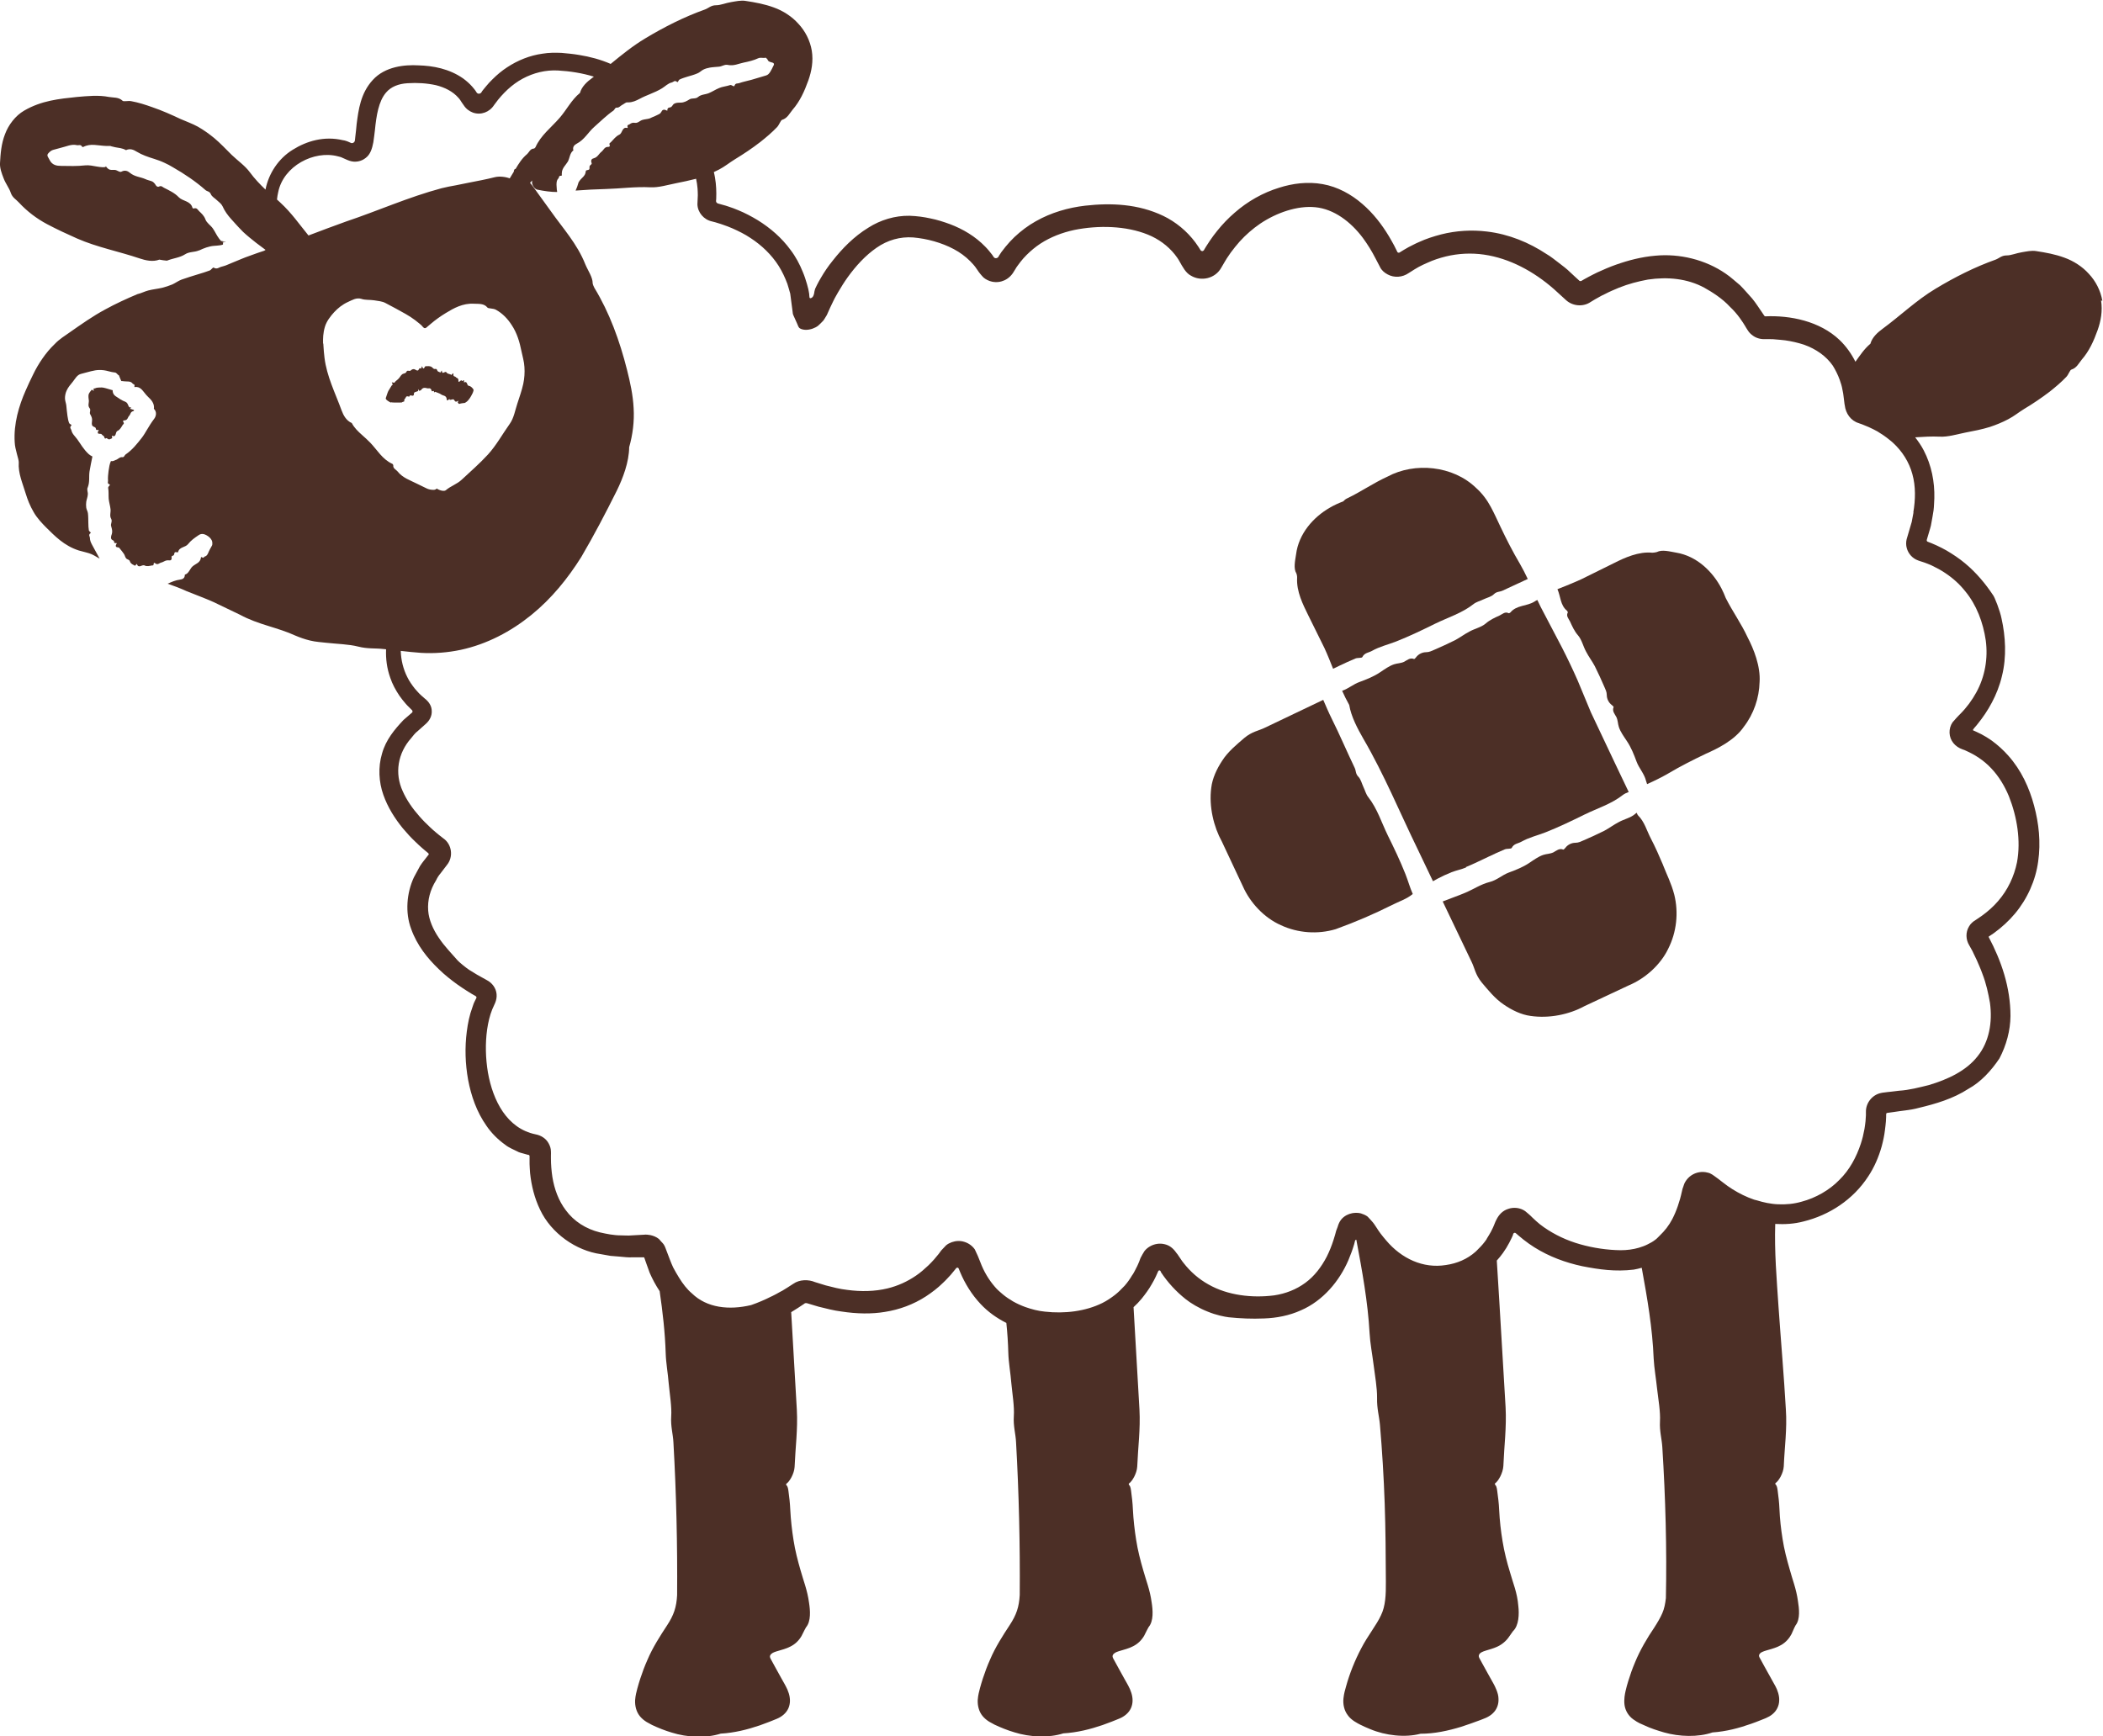<svg xmlns="http://www.w3.org/2000/svg" id="Layer_1" viewBox="0 0 160.2 132.29"><defs><style>.cls-1{fill:#4c2f26;stroke-width:0px;}</style></defs><path class="cls-1" d="m160.15,22.92c-.13-.78-.51-1.51-1.03-2.06-.48-.54-1.16-.98-1.86-1.23-.7-.26-1.43-.39-2.15-.5-.35-.06-.74.03-1.1.09-.4.06-.8.24-1.15.24-.39,0-.57.22-.84.32-1.6.57-3.12,1.34-4.58,2.22-1.45.87-2.66,2.04-4.03,3.05-.38.28-.79.64-.93,1.14-.47.39-.79.89-1.14,1.37-.3-.6-.7-1.17-1.2-1.65-1.53-1.46-3.79-1.89-5.65-1.81-.03,0-.05,0-.07-.02-.03-.03.02.03-.16-.23-.26-.37-.49-.75-.78-1.1-.31-.34-.6-.69-.93-1.02-.36-.29-.7-.62-1.09-.88-1.56-1.08-3.53-1.54-5.35-1.37-1.06.09-2.06.35-3.02.69-.48.17-.94.37-1.4.58-.22.11-.45.22-.67.34l-.33.18-.24.14s-.1.02-.14-.02c0,0-.01-.01,0,0,0,0,.01,0,0,0l-.05-.05-.21-.19-.42-.39c-.27-.27-.58-.5-.88-.73-.31-.23-.6-.48-.95-.68-1.3-.86-2.84-1.51-4.53-1.71-1.15-.14-2.35-.07-3.49.22-.57.15-1.14.33-1.68.58-.27.11-.53.26-.8.39-.23.13-.59.34-.64.38-.07.07-.2.06-.23-.05l-.23-.46c-.13-.23-.25-.46-.39-.69-.54-.9-1.2-1.76-2.04-2.48-.83-.72-1.87-1.3-3.01-1.5-1.14-.21-2.31-.05-3.31.27-1.25.38-2.42,1.05-3.39,1.9-.49.42-.94.89-1.34,1.39-.2.25-.39.5-.57.77l-.26.4-.14.23c-.03.1-.14.18-.24.12-.05-.02-.07-.08-.1-.12l-.12-.19-.23-.33c-.64-.86-1.49-1.56-2.44-2.02-1.92-.92-3.99-1-5.95-.78-1.29.15-2.59.52-3.77,1.19-.59.33-1.13.74-1.62,1.2-.24.23-.47.48-.69.75l-.31.4-.19.29c-.04.14-.22.23-.35.13-.06-.05-.07-.1-.16-.22-.14-.18-.33-.42-.52-.61-.76-.79-1.71-1.35-2.69-1.72-.49-.18-.99-.34-1.5-.44-.5-.11-1.01-.18-1.58-.2-1.11-.02-2.22.32-3.13.9-1.12.68-2.02,1.62-2.72,2.51-.36.44-.65.88-.89,1.29-.12.2-.23.4-.32.58-.05.09-.09.18-.13.27-.02.05-.02.06-.03.1-.02.07-.04.15-.04.19-.02.15-.08.41-.29.44-.11,0-.07-.13-.09-.2,0-.08-.01-.17-.04-.31,0-.09-.21-.92-.45-1.48-.24-.6-.55-1.18-.94-1.69-.67-.92-1.54-1.67-2.49-2.26-.48-.29-.97-.55-1.48-.76-.25-.11-.51-.2-.78-.29-.13-.05-.26-.08-.4-.12l-.32-.09c-.07-.01-.14-.05-.18-.11-.04-.09-.02-.09-.01-.27.02-.53,0-1.06-.09-1.59-.02-.15-.06-.29-.09-.44.13-.06.26-.12.39-.19.43-.22.8-.53,1.21-.78.67-.41,1.32-.84,1.95-1.33.44-.35.88-.72,1.27-1.13.16-.17.27-.52.38-.55.4-.12.56-.48.79-.76.56-.64.91-1.41,1.21-2.25.24-.68.39-1.45.26-2.26-.13-.78-.51-1.51-1.03-2.06-.48-.54-1.16-.98-1.86-1.23-.7-.26-1.43-.39-2.15-.5-.35-.06-.74.03-1.1.09-.4.06-.8.24-1.15.24-.39,0-.57.22-.84.32-1.6.57-3.12,1.34-4.58,2.22-.93.56-1.77,1.24-2.61,1.93-.78-.34-1.59-.55-2.39-.68-.46-.08-.9-.12-1.36-.16-.48-.02-.96-.02-1.44.06-.96.13-1.9.51-2.7,1.04-.4.26-.77.57-1.11.91-.17.16-.33.34-.48.52-.13.15-.36.44-.34.43-.06.16-.29.21-.39.06-.04-.06-.07-.14-.33-.44-.21-.24-.45-.45-.71-.64-1.05-.73-2.27-.96-3.4-.99-1.04-.06-2.53.08-3.47,1.11-.94,1.02-1.09,2.29-1.23,3.35-.03.32-.06.64-.1.95l-.03.28s-.01.09-.04.13c-.05.08-.15.12-.24.1-.05-.02-.08-.03-.14-.06-.14-.07-.34-.14-.51-.16-1.41-.33-2.74.06-3.81.73-1.09.67-1.83,1.81-2.07,3.01,0,0,0,.02,0,.03-.43-.41-.84-.84-1.2-1.33-.36-.49-.91-.87-1.37-1.31-.44-.43-.86-.89-1.34-1.29-.39-.32-.81-.62-1.25-.87-.42-.23-.88-.39-1.31-.58-.7-.33-1.42-.65-2.15-.9-.53-.19-1.06-.36-1.61-.46-.22-.05-.57.05-.66-.03-.3-.29-.69-.23-1.03-.29-.81-.16-1.64-.07-2.46,0-1.33.14-2.69.27-4.01,1.04-.66.38-1.2,1.09-1.46,1.8C.1,10.95.04,11.68,0,12.43c-.02.38.13.78.27,1.14.15.41.44.77.55,1.12.13.38.42.51.62.74.63.68,1.36,1.23,2.15,1.65.76.4,1.51.75,2.28,1.09,1.53.67,3.17.98,4.77,1.52.45.15,1,.28,1.5.09.19.04.38.06.57.08.02,0,.04-.02.06-.02.44-.17.93-.21,1.32-.46.33-.22.72-.15,1.06-.3,0,0,.01,0,.02,0,.36-.17.74-.32,1.14-.35.14-.01.29-.02.43-.04.06,0,.15-.03.19-.04.02,0,.04-.01.05-.03.04-.04-.03-.15,0-.15.02,0,.23.04-.12-.1-.03-.01.04.01.09.03.19.06.33.05.2.02l-.12-.03c-.19-.04-.16-.03-.17-.03h-.02s0,0,0,0c0,0,0,0,0,0l-.05-.06-.06-.07-.04-.05c-.19-.25-.31-.54-.48-.78-.18-.25-.46-.41-.56-.68-.1-.28-.29-.45-.48-.63-.11-.1-.17-.3-.43-.2-.02,0-.07-.03-.08-.06-.14-.53-.74-.49-1.04-.8-.31-.33-.73-.52-1.14-.73-.11-.06-.19-.18-.38-.08-.06.04-.18-.02-.22-.09-.05-.09-.11-.17-.18-.23-.08-.06-.08-.07-.17-.1-.13-.05-.31-.08-.47-.16-.36-.16-.8-.17-1.16-.47-.15-.13-.37-.24-.65-.09-.13.07-.3-.1-.47-.13-.13-.02-.3.02-.44-.03-.1-.04-.21-.15-.26-.23v-.02s0-.02-.01,0c-.04.02,0,.05-.06.06-.07.01-.13.01-.2.01-.14,0-.28-.03-.43-.05-.29-.05-.59-.12-.89-.09-.61.07-1.23.05-1.83.04-.33,0-.68-.05-.88-.45-.08-.19-.28-.34-.08-.53.1-.11.23-.21.35-.24.2-.05.4-.11.59-.16.4-.09.8-.3,1.22-.2.13.03.28-.08.39.11.01.03.07.04.09.03.56-.3,1.12-.1,1.73-.08h.33c.12.05.26.06.38.1.26.05.54.06.82.22.31-.15.58-.03.82.12.41.25.86.4,1.34.55l.38.13c.12.04.31.13.4.17.22.1.43.21.64.34.86.49,1.75,1.09,2.47,1.73.12.11.32.09.41.31.08.2.31.31.47.47.15.14.33.26.42.45.17.38.4.69.65.97l.37.41c.08.09.32.35.55.58.15.14.31.28.48.42.33.28.69.55,1.03.8.07.05.13.1.2.15-.04.02-.07.05-.12.07l-.21.07-.21.07-.2.07-.8.29c-.08.03-.17.07-.25.1-.27.11-.54.22-.8.33l-.43.18c-.11.04-.22.07-.33.1-.19.04-.35.23-.6.07-.07-.04-.19.18-.31.22-.29.11-.59.2-.89.29-.41.13-.83.25-1.24.4-.25.09-.47.26-.71.37-.26.11-.52.19-.79.26-.34.08-.7.11-1.04.2-.28.07-.55.22-.83.28-.83.35-1.66.73-2.46,1.17-.95.51-1.82,1.13-2.71,1.75l-.56.39c-.21.15-.4.31-.57.49-.36.34-.67.72-.94,1.11-.27.39-.51.8-.71,1.22-.19.39-.38.78-.56,1.2-.52,1.17-.93,2.56-.84,3.95.02.56.32,1.3.31,1.53-.06.85.3,1.61.53,2.39.14.46.33.94.6,1.4.25.45.67.89.96,1.18.65.64,1.36,1.39,2.48,1.75.41.12.75.18.99.29.1.04.25.13.42.23l.18.1c-.13-.24-.26-.48-.4-.73-.06-.11-.12-.22-.18-.33-.09-.17-.16-.33-.16-.51,0-.12-.15-.24.06-.38,0,0,0-.01,0-.02,0-.05-.13-.12-.14-.18-.03-.18-.04-.37-.04-.55-.01-.25,0-.5-.03-.74-.01-.15-.11-.29-.13-.44-.02-.15-.02-.3,0-.45.03-.19.11-.37.12-.56.02-.19-.1-.36,0-.55.16-.42.07-.8.13-1.2.06-.38.14-.74.22-1.14-.1-.05-.2-.11-.28-.18-.42-.39-.62-.79-.88-1.14-.16-.22-.39-.41-.44-.68-.02-.11-.18-.19,0-.37.05-.05-.14-.1-.17-.17-.07-.17-.1-.36-.13-.55-.04-.26-.06-.53-.09-.81-.02-.17-.1-.35-.1-.54,0-.19.04-.4.13-.59.11-.25.3-.46.47-.67.17-.21.32-.53.64-.6.54-.13.96-.29,1.38-.29.09,0,.21,0,.35.02.13.02.23.04.33.07.2.05.36.09.5.1.15.01.22.21.3.2.01,0,.05.13.12.29.02.05.05.11.07.16.07,0,.14.01.21.02.22.03.51-.04.66.18.04.06.18.02.13.21,0,.03,0,.06.03.05.44-.07.62.32.88.61.17.2.46.38.56.75.02.09.03.19.01.29.26.25.16.59.03.76-.46.61-.66,1.09-.96,1.47-.34.43-.71.91-1.23,1.26-.08.06-.1.23-.26.2-.15-.02-.27.11-.4.18-.14.04-.26.15-.42.12-.01,0-.02,0-.03,0-.1.2-.14.48-.18.75-.03.25-.06.5-.04.75.01.09-.09.19.12.28.1.03-.13.15-.11.26.05.29.02.57.04.84.03.27.11.52.14.78.03.25-.09.51.05.74.11.2-.07.39,0,.57.06.2.11.39.05.58-.05.14-.1.29-.03.4.05.07.18.1.2.16,0,0,0,.02,0,.02,0,.06,0,.13.15.12.02,0,.02,0,.05,0,.01,0,0,.01,0,.03,0,.01-.01.03-.02.04-.1.15-.04.24.09.25.13,0,.14.06.18.11.11.13.21.26.3.39.07.1.09.25.17.34.08.1.25.08.29.24.02.06.05.1.09.14.05.05.11.09.18.12.05.02.1.11.18,0,.02-.02.03-.03.05-.06.01-.02.03,0,.04.01.01.04.03.07.04.09.05.07.12.07.19.06.11-.03.24-.11.34-.06.19.1.38.03.57,0,.05-.01.12.04.13-.14,0-.06.05-.08.09-.04.21.18.32,0,.48-.04.16-.03.27-.15.45-.17.04,0,.08,0,.13,0,.11.02.25,0,.21-.25-.02-.11.12-.08.17-.15.04-.05.03-.17.08-.21.04-.03.14,0,.21,0,.02,0,.04-.01.04-.03.09-.39.55-.33.76-.6.21-.27.49-.47.79-.67.16-.11.37-.18.74.08.17.12.29.29.31.43.01.11.01.22-.02.27-.05.1-.11.2-.16.29-.12.19-.15.49-.39.55-.08.02-.06.16-.23.05-.02-.02-.05,0-.06.01-.04.43-.41.48-.65.7-.05.04-.09.1-.13.16-.12.18-.22.4-.45.46,0,.22-.1.31-.23.35-.04.01-.09.02-.14.03-.34.04-.64.18-.94.31.49.17.97.35,1.47.58.7.28,1.38.53,2.03.82l2.02.97c.66.36,1.43.63,2.15.85.73.23,1.4.43,2.05.73.33.14.71.28,1.13.38.21.05.44.09.65.11.19.02.38.04.57.06.82.09,1.74.11,2.44.29.74.19,1.31.11,1.95.19.06,0,.12.01.18.02-.03.71.06,1.45.32,2.17.16.48.41.94.7,1.37.15.21.31.42.48.61.08.1.18.19.27.28l.18.18c.06.04.09.14.04.2l-.66.57c-.67.71-1.35,1.51-1.64,2.57-.31,1.03-.24,2.17.1,3.13.34.97.88,1.81,1.48,2.55.31.37.63.72.97,1.04.17.16.34.33.52.48l.27.23.17.14s.06.06.05.09c0,.02,0,.04-.02.05l-.02.02s.02-.02,0,0l-.07.09c-.19.25-.39.48-.56.75l-.46.85c-.55,1.18-.68,2.68-.21,3.93.45,1.26,1.25,2.25,2.12,3.08.43.42.9.79,1.38,1.14.24.17.48.33.73.49l.37.23.28.16s.04.02.06.04c.04.04.05.1.02.14l-.11.22c-.08.15-.13.31-.18.46-.23.62-.35,1.23-.43,1.85-.16,1.23-.12,2.47.1,3.69.23,1.21.64,2.43,1.41,3.52.37.54.86,1.03,1.42,1.43.27.22.6.34.91.5.15.09.32.12.49.17l.25.07.12.03h.03s.05.05.05.08v.25s0,.35,0,.35c0,.23.03.47.04.71.1.94.33,1.89.76,2.78.85,1.81,2.75,3.13,4.63,3.39.23.04.48.09.73.13.25.02.5.04.73.06.32.03.64.07.96.05h.87s.03.04.03.06l.02.05.05.15.11.31.22.61c.21.48.46.95.76,1.4.23,1.57.41,3.14.46,4.72.02.74.17,1.54.23,2.31.08.84.24,1.78.19,2.51-.05.78.14,1.34.17,2,.22,3.87.31,7.83.28,11.62-.05.92-.25,1.52-.77,2.31-.5.76-1.1,1.69-1.49,2.62-.21.47-.39.95-.55,1.44-.08.24-.15.49-.22.74-.06.24-.14.5-.17.89-.02.44.09.89.37,1.23.14.17.31.31.5.43.19.11.3.17.42.23.49.23.99.43,1.5.58,1.17.37,2.61.44,3.73.08,1.05-.06,2.04-.31,2.98-.63.23-.09.47-.17.7-.26l.35-.14c.12-.05.37-.14.52-.24.35-.21.61-.53.69-.92.09-.39,0-.8-.16-1.17-.17-.37-.31-.58-.45-.84l-.42-.76-.41-.75c-.04-.08-.07-.17-.03-.25.04-.08.08-.12.19-.19.12-.07.36-.14.64-.22.28-.08.64-.19.97-.42.33-.23.57-.56.71-.89.06-.12.18-.36.22-.42.39-.46.32-1.3.23-1.87-.13-.97-.43-1.69-.64-2.45-.22-.76-.42-1.53-.54-2.31-.12-.75-.21-1.54-.25-2.33-.02-.49-.08-.99-.14-1.43-.03-.26-.09-.4-.17-.45,0-.01,0-.02,0-.04,0-.01,0-.03,0-.05.25-.15.61-.77.64-1.29.06-1.48.25-2.85.17-4.35-.14-2.47-.29-4.96-.43-7.44.35-.21.7-.44.98-.63.06-.07.16-.07.23-.05l.87.26c.58.14,1.16.3,1.75.37,1.16.18,2.31.2,3.31.03,1.1-.17,2.18-.57,3.12-1.18.47-.31.92-.65,1.31-1.04.21-.19.39-.4.58-.6l.38-.46c.03-.06.11-.12.18-.08.03.02.05.05.06.08l.02.05.08.2c.37.88.89,1.72,1.56,2.43.56.6,1.24,1.08,1.96,1.44.08.76.13,1.52.15,2.28.02.74.17,1.54.23,2.31.08.84.24,1.78.19,2.51-.05.78.14,1.34.17,2,.22,3.87.31,7.83.28,11.62-.05.92-.25,1.52-.77,2.31-.5.76-1.1,1.69-1.49,2.62-.21.47-.39.95-.55,1.44-.08.24-.15.49-.22.74-.06.24-.14.5-.17.89-.02.44.09.89.37,1.23.14.17.31.31.5.43.19.11.3.17.42.23.49.23.99.43,1.5.58,1.17.37,2.61.44,3.73.08,1.05-.06,2.04-.31,2.98-.63.23-.09.47-.17.7-.26l.35-.14c.12-.05.37-.14.52-.24.35-.21.61-.53.69-.92.09-.39,0-.8-.16-1.17-.17-.37-.31-.58-.45-.84l-.42-.76-.41-.75c-.04-.08-.07-.17-.03-.25.04-.08.08-.12.19-.19.12-.07.36-.14.64-.22.28-.08.64-.19.97-.42.33-.23.57-.56.71-.89.06-.12.18-.36.22-.42.39-.46.32-1.3.23-1.87-.13-.97-.43-1.69-.64-2.45-.22-.76-.42-1.53-.54-2.31-.12-.75-.21-1.54-.25-2.33-.02-.49-.08-.99-.14-1.43-.03-.26-.09-.4-.17-.45,0-.01,0-.02,0-.04,0-.01,0-.03,0-.05.25-.15.61-.77.64-1.29.06-1.48.25-2.85.17-4.35-.15-2.59-.3-5.2-.45-7.8.22-.2.43-.42.62-.65.28-.35.54-.7.76-1.09.12-.19.21-.38.31-.58l.17-.38c.02-.06.07-.12.13-.1.07.02.08.09.1.14.51.77,1.14,1.46,1.87,2.04.38.31,1.03.7,1.69.96.65.27,1.29.39,1.6.43.87.09,1.76.13,2.69.09.94-.03,1.93-.22,2.81-.62,1.69-.73,2.94-2.24,3.62-3.83.17-.4.32-.81.44-1.22l.05-.2s.01-.07.04-.1c.02-.02.04-.02.07-.03.44,2.36.88,4.74,1.01,7.12.04.75.2,1.58.3,2.37.11.86.28,1.82.27,2.57-.02.8.16,1.37.22,2.05.17,1.99.29,3.97.36,5.97.07,2.02.08,3.99.09,5.96.01,1.01-.03,1.88-.37,2.57-.33.73-1.01,1.56-1.5,2.51-.49.93-.89,1.92-1.17,2.94-.07.25-.15.51-.19.88-.05.44.05.93.33,1.29.26.38.76.62.95.72.25.12.5.24.76.34,1.16.49,2.66.66,3.83.35,1.08,0,2.11-.23,3.1-.53.49-.16.97-.33,1.45-.51l.18-.07.27-.11c.19-.09.37-.2.51-.34.3-.28.45-.68.43-1.09,0-.24-.07-.48-.16-.7-.09-.23-.16-.35-.24-.5l-.43-.77-.43-.78-.2-.37s-.04-.08-.04-.12c-.01-.09.03-.17.09-.23.04-.05.19-.14.43-.21.24-.08.56-.15.9-.31.35-.16.69-.45.89-.76.08-.11.24-.35.29-.41.46-.43.48-1.32.41-1.92-.08-1.03-.42-1.79-.63-2.56-.24-.78-.44-1.57-.57-2.37-.13-.77-.22-1.58-.26-2.39-.02-.51-.09-1.02-.15-1.47-.03-.27-.09-.41-.17-.46,0-.01,0-.02,0-.04,0-.02,0-.03,0-.05.25-.16.61-.79.64-1.33.06-1.51.25-2.93.17-4.47-.16-2.7-.32-5.41-.48-8.11-.06-1.02-.13-2.05-.19-3.07.17-.19.33-.38.47-.58.18-.25.34-.51.48-.78l.2-.4.09-.21v-.03c.01-.1.15-.16.22-.07l.03.02.16.14c.13.11.26.22.39.32.26.21.54.4.82.58,1.13.71,2.38,1.17,3.65,1.44,1.27.25,2.52.43,3.92.26.21-.03.41-.09.61-.14.42,2.3.82,4.6.91,6.92.04.73.18,1.52.26,2.29.1.84.26,1.76.22,2.49-.04.77.14,1.32.18,1.98.24,3.82.35,7.78.27,11.49-.05.43-.12.8-.27,1.14-.15.35-.37.72-.62,1.11-.53.78-1.08,1.71-1.46,2.64-.2.47-.37.95-.52,1.44-.08.25-.14.49-.2.74-.03.13-.06.28-.08.45-.02.16-.03.42,0,.62.06.43.3.83.66,1.09.42.3.59.34.85.46.48.23.99.39,1.5.54,1.16.33,2.59.38,3.69,0,1.04-.07,2.02-.33,2.95-.66.23-.08.47-.17.69-.26.16-.07.63-.21.93-.47.31-.25.5-.63.51-1.02.03-.37-.13-.83-.28-1.1-.28-.51-.57-1.02-.85-1.53l-.37-.68c-.04-.08-.05-.17,0-.24.06-.08.06-.1.23-.18.14-.07.4-.13.69-.22.29-.09.66-.21.98-.47.31-.25.53-.58.65-.91.05-.12.16-.36.2-.42.37-.46.27-1.29.18-1.85-.13-.95-.43-1.66-.63-2.42-.22-.76-.42-1.52-.54-2.3-.12-.75-.21-1.53-.24-2.31-.02-.49-.08-.98-.14-1.42-.03-.26-.09-.39-.17-.45,0-.01,0-.02,0-.03,0-.02,0-.03,0-.05.25-.15.61-.76.64-1.28.06-1.46.26-2.84.16-4.33-.15-2.62-.38-5.24-.56-7.83-.14-2.11-.32-4.21-.25-6.31.72.04,1.45,0,2.16-.19,1.95-.48,3.77-1.65,4.93-3.44.45-.68.79-1.46,1.02-2.28.11-.41.2-.83.25-1.26.03-.21.05-.43.07-.64.01-.19.03-.51.02-.54,0-.04.01-.08.05-.1,0,0,.06-.01.04-.01l.44-.06c.65-.11,1.3-.14,1.95-.32,1.29-.31,2.61-.69,3.78-1.45.95-.52,1.74-1.38,2.37-2.32.53-1.01.83-2.13.84-3.23,0-2.2-.7-4.2-1.66-6.02h0s0-.03,0-.03l.03-.02.37-.25c.59-.43,1.13-.92,1.6-1.48.94-1.12,1.58-2.54,1.77-3.98.21-1.45.05-2.9-.31-4.24-.36-1.35-.97-2.7-1.96-3.81-.39-.44-.82-.83-1.29-1.17-.24-.17-.49-.32-.75-.46l-.39-.19-.2-.09h0s-.05,0-.06-.04c0-.02,0-.03,0-.05h0s.13-.16.13-.16c.09-.09.17-.2.25-.3.72-.89,1.48-2.15,1.82-3.61.37-1.46.27-3.04-.03-4.38-.11-.57-.53-1.67-.67-1.82-.54-.81-1.24-1.67-2.11-2.39-.43-.36-.91-.68-1.4-.97-.25-.14-.5-.27-.76-.39-.13-.06-.26-.12-.39-.17l-.28-.11c-.05-.01-.09-.06-.09-.11,0-.02.01-.05.01-.06l.11-.37c.08-.31.2-.6.24-.92.06-.31.11-.62.16-.93.04-.31.04-.63.06-.93.03-1.24-.21-2.5-.81-3.65-.18-.35-.41-.68-.65-.99.62-.04,1.24-.08,1.88-.05.62.03,1.3-.18,1.94-.31.63-.12,1.26-.24,1.87-.43.48-.16.95-.35,1.4-.59.43-.22.8-.53,1.21-.78.67-.4,1.32-.84,1.95-1.32.44-.35.88-.72,1.27-1.13.16-.17.27-.52.38-.55.4-.12.56-.48.79-.76.56-.64.91-1.41,1.21-2.25.24-.68.39-1.45.26-2.26Zm-14.38,16.09l-.14.75-.22.75c-.02.07-.11.36-.17.58-.05.22-.05.45.01.66.11.43.44.8.87.95l.14.05.22.07.12.04.24.09c.16.06.32.13.47.21.31.15.61.32.89.51.57.38,1.08.84,1.5,1.37.87,1.05,1.37,2.39,1.57,3.76.18,1.36-.06,2.75-.72,3.95-.33.6-.74,1.16-1.23,1.65-.03.04-.2.19-.28.29l-.3.34c-.16.23-.24.52-.23.8.02.59.42,1.07,1.01,1.27.09.03.18.06.27.11l.15.07.28.14c.18.1.36.2.53.32.34.23.66.5.94.8.57.6,1.01,1.33,1.34,2.12.63,1.59.92,3.4.62,5.03-.22,1.09-.71,2.12-1.44,2.96-.36.42-.79.8-1.25,1.13l-.44.3c-.21.12-.41.29-.53.51-.26.43-.25.99.02,1.43l.19.34c.05.08.09.17.13.26l.25.52c.15.35.31.7.44,1.07.28.72.44,1.46.57,2.2.2,1.48-.06,2.96-.94,4.06-.87,1.12-2.28,1.77-3.72,2.2-.74.18-1.48.38-2.27.43l-.58.07-.29.03-.23.03c-.1.01-.18.02-.26.04-.67.13-1.18.76-1.16,1.46v.24s-.01.15-.01.15l-.02.3c-.02.2-.05.39-.08.59-.07.39-.16.77-.28,1.13-.33,1-.85,1.99-1.64,2.76-.76.78-1.8,1.37-2.86,1.65-.58.17-1.2.23-1.82.2-.27-.01-.55-.05-.82-.1-.26-.05-.52-.12-.78-.2-.07-.02-.14-.03-.2-.05-.59-.2-1.15-.48-1.66-.8-.25-.16-.5-.33-.72-.51l-.17-.13c-.12-.1-.22-.17-.33-.25-.22-.16-.43-.33-.66-.37-.43-.12-.9-.03-1.25.21-.18.12-.32.27-.43.44-.12.16-.16.39-.24.58-.11.5-.14.58-.19.78-.06.18-.11.37-.17.54-.12.35-.26.68-.42.99-.25.48-.58.9-.96,1.26-.11.1-.2.22-.33.31-.18.14-.37.25-.58.35-.21.11-.44.19-.67.26-.44.13-.91.19-1.4.19-.99-.01-2.09-.17-3.07-.45-1-.28-1.94-.72-2.77-1.3-.21-.15-.41-.3-.59-.47-.1-.09-.17-.15-.29-.27-.18-.19-.37-.34-.55-.49-.37-.26-.88-.32-1.31-.16-.4.13-.69.43-.88.82-.02.05-.05.09-.07.14-.04.11-.08.21-.13.32l-.07.16-.15.3c-.08.15-.17.29-.26.44-.03.04-.05.08-.07.13-.18.26-.38.5-.6.71-.08.08-.16.17-.24.24-.63.56-1.41.89-2.26,1.01-1.73.28-3.38-.49-4.55-1.88-.15-.17-.29-.35-.43-.53-.07-.1-.11-.15-.19-.27-.01-.02-.02-.02-.03-.05-.12-.17-.22-.35-.35-.51-.14-.15-.27-.32-.41-.45-.13-.1-.29-.17-.45-.22-.01,0-.02-.02-.04-.02-.22-.06-.46-.06-.68-.02-.15.03-.3.08-.43.15-.35.19-.56.46-.68.89-.08.19-.15.39-.2.62l-.12.39c-.14.44-.31.86-.51,1.26-.41.79-.95,1.5-1.64,2-.68.5-1.49.82-2.36.95-1.68.22-3.56,0-5.01-.83-.74-.41-1.38-.97-1.9-1.64-.07-.08-.13-.17-.19-.26-.11-.14-.23-.37-.36-.51-.24-.35-.53-.58-.91-.66-.37-.09-.77-.02-1.1.17-.16.09-.31.22-.42.36-.11.16-.2.35-.3.53l-.1.27-.09.21c-.04.08-.07.17-.12.25-.08.17-.17.33-.26.49-.02.03-.04.05-.06.08-.17.29-.36.56-.58.81-.02.03-.05.04-.07.07-.21.23-.43.44-.67.63-.3.23-.61.44-.95.61-1.29.64-2.88.83-4.38.66-.52-.05-1.01-.18-1.49-.35-.33-.12-.64-.26-.94-.43-.27-.16-.53-.33-.77-.53-.21-.18-.43-.36-.61-.58-.47-.54-.85-1.18-1.11-1.88-.1-.28-.27-.66-.42-.97-.18-.26-.46-.47-.78-.57-.32-.11-.67-.09-.98.02-.16.06-.3.13-.43.24l-.37.39-.19.26-.05.06-.05.06-.05.06-.2.24c-.14.15-.28.31-.43.45-.3.28-.6.55-.94.78-.67.46-1.4.79-2.18.98-.95.23-2.01.26-3.09.11-.54-.06-1.08-.2-1.62-.34l-.81-.25c-.5-.21-1.18-.21-1.66.13l-.28.18-.17.11c-.13.08-.26.16-.39.24-.04.02-.08.04-.12.06-.22.13-.45.25-.67.36,0,0,0,0-.01,0-.53.27-1.05.49-1.57.67-1.68.4-3.37.22-4.51-.89-.38-.32-.69-.73-.97-1.18-.16-.26-.32-.53-.46-.8-.18-.38-.32-.8-.48-1.2l-.09-.24c-.03-.1-.08-.19-.13-.28-.06-.1-.15-.18-.23-.27-.06-.06-.1-.13-.16-.18-.19-.15-.41-.24-.64-.29-.16-.03-.33-.05-.5-.03l-.91.05c-.28.03-.56,0-.83,0-.56,0-1.09-.11-1.62-.23-1.05-.26-1.97-.84-2.59-1.69-.54-.71-.87-1.6-1.02-2.53-.07-.47-.11-.95-.11-1.43v-.2c0-.11.01-.21,0-.32,0-.21-.07-.42-.17-.6-.2-.38-.58-.62-1.01-.7-2.17-.45-3.24-2.56-3.62-4.71-.18-1.08-.21-2.21-.06-3.28.08-.54.2-1.06.39-1.53l.22-.49c.09-.22.13-.44.11-.67-.04-.46-.34-.86-.75-1.07-.24-.14-.48-.27-.72-.4-.21-.12-.41-.26-.62-.38-.26-.17-.77-.59-.89-.73-.43-.5-.99-1.06-1.42-1.71-.44-.64-.76-1.38-.81-2.07-.06-.8.15-1.59.6-2.31.09-.19.2-.37.34-.53l.48-.63c.52-.62.39-1.59-.27-2.04l-.32-.25-.23-.19c-.16-.13-.3-.26-.45-.4-.29-.27-.57-.55-.83-.85-.52-.59-.96-1.22-1.26-1.9-.63-1.36-.38-2.9.65-4.05.15-.18.28-.37.48-.52l.64-.57c.28-.25.46-.6.44-.97,0-.38-.22-.71-.53-.95-.23-.19-.29-.26-.43-.39-.11-.13-.24-.25-.34-.38-.21-.27-.41-.55-.56-.86-.31-.61-.48-1.3-.5-2,.5.06,1.01.11,1.54.15,1.01.06,2.04-.02,3.03-.23,2-.43,3.83-1.4,5.38-2.66,1.53-1.24,2.77-2.77,3.8-4.41.99-1.69,1.83-3.3,2.7-5.04.48-.98.94-2.2.95-3.33.27-.94.4-1.96.34-2.97-.05-1-.26-1.96-.5-2.91-.56-2.23-1.35-4.39-2.49-6.26-.05-.09-.13-.28-.13-.35,0-.47-.36-.96-.56-1.44-.62-1.57-1.72-2.76-2.62-4.04-.44-.61-.9-1.25-1.36-1.88-.07-.1-.15-.19-.23-.29.05-.06.11-.12.16-.18-.01.07-.02.16,0,.25.05.2.22.41.39.45.54.11,1.04.18,1.51.18,0-.05,0-.11-.02-.16,0-.17-.04-.36-.02-.53.01-.13.04-.25.14-.35.07-.07,0-.21.21-.2.03,0,.06-.02.05-.05-.01-.06,0-.11,0-.16.01-.37.3-.6.46-.87.15-.28.15-.66.42-.85-.08-.28.09-.42.25-.51.6-.31.88-.88,1.35-1.29.47-.41.91-.86,1.46-1.24.09-.07.1-.23.27-.22.16.01.25-.14.41-.22.14-.07.26-.2.38-.18.02,0,.04,0,.07,0,.32,0,.59-.13.86-.27.13-.07.27-.14.41-.2.13-.05.25-.1.38-.16.31-.13.62-.26.91-.44.25-.15.46-.39.76-.45.12-.03.2-.2.4-.03.06.05.1-.16.18-.19.18-.09.38-.15.57-.21.27-.08.54-.15.79-.26.16-.06.29-.2.44-.28.16-.08.33-.13.51-.16.11-.02.23-.03.34-.04.13-.01.25-.02.37-.03.23-.03.43-.19.67-.13.44.09.8-.1,1.19-.18.39-.08.77-.17,1.11-.33.19-.09.44.02.56-.05,0,0,.14.08.2.24.12.13.35.11.41.19.03.03.04.08.02.13-.13.27-.18.37-.27.52-.09.14-.18.24-.32.28l-1.11.33c-.32.09-.65.15-.96.26-.12.04-.26-.03-.34.2-.04.11-.21-.09-.32-.06-.29.1-.61.12-.85.23-.27.11-.52.28-.79.39-.27.11-.58.09-.81.29-.19.17-.46.06-.65.18-.21.13-.42.25-.68.25-.18,0-.37,0-.52.1-.09.07-.13.21-.24.25,0,0,0,0,0,0-.1.04-.26,0-.25.25,0,.02-.06,0-.1-.02-.17-.09-.3-.02-.35.11,0,.02-.02.02-.03.04-.05.09-.11.13-.18.16-.17.09-.34.16-.51.23-.06.02-.11.06-.17.08-.18.06-.38.06-.57.12-.19.06-.34.25-.55.22-.19-.03-.28.01-.42.11-.07.05-.22.02-.14.25,0,.02-.02.04-.04.03-.4-.1-.35.39-.6.51-.26.12-.44.36-.64.57-.05.06-.16.06-.09.24.03.06-.03.12-.09.12-.32-.02-.37.25-.55.38-.2.16-.28.41-.58.49-.13.03-.25.12-.16.36.04.11-.11.14-.15.23-.03.07.01.19-.03.25-.03.05-.14.05-.22.08-.02,0-.04.03-.04.05,0,.02,0,.03-.01.04-.02.35-.34.49-.49.74-.02.03-.05.06-.06.1-.06.23-.14.43-.22.61.76-.06,1.54-.1,2.31-.12,1.12-.03,2.23-.19,3.39-.13.62.03,1.3-.18,1.95-.31.51-.1,1.02-.21,1.53-.34.05.24.09.49.11.74.01.17.02.34.02.51l-.03.7c.02.62.49,1.17,1.11,1.3.27.07.31.08.46.13.12.04.25.07.37.12.25.08.49.18.73.28.47.21.94.44,1.37.73.86.56,1.61,1.28,2.15,2.13.27.43.48.88.66,1.36.07.25.15.47.22.75l.18,1.37.02.17s.03.07.04.11l.09.2.18.4c.06.12.11.31.19.37.1.09.32.14.49.14.35,0,.71-.14.93-.31.11-.09.22-.21.33-.32.11-.08.23-.34.34-.5.17-.41.33-.72.5-1.08.1-.21.12-.23.19-.36l.17-.3c.23-.39.47-.78.73-1.14.62-.86,1.35-1.66,2.19-2.24.84-.59,1.81-.86,2.79-.79,1.06.09,2.18.4,3.1.89.47.25.89.56,1.25.92.09.09.17.18.26.28.09.11.13.15.29.39.12.19.3.41.47.58.18.15.41.26.64.31.66.14,1.32-.16,1.67-.78.07-.1.12-.2.19-.31l.1-.14.21-.28c.14-.18.29-.35.46-.52.32-.32.68-.62,1.06-.87.77-.5,1.65-.84,2.58-1.04,1.84-.37,3.93-.32,5.59.35.82.33,1.53.85,2.06,1.51.13.17.26.34.36.53.24.42.48.89.87,1.09.78.47,1.87.23,2.33-.63l.27-.46.14-.23c.1-.15.2-.3.3-.44.21-.29.44-.56.67-.83.47-.52,1-.98,1.57-1.37,1.25-.84,2.84-1.39,4.21-1.25,1.4.14,2.68,1.09,3.62,2.35.36.49.68,1.01.96,1.56l.33.63c.12.26.34.45.59.58.5.27,1.12.23,1.61-.11.39-.26.52-.32.75-.46.22-.11.44-.23.67-.32.45-.21.92-.36,1.4-.48.95-.23,1.94-.28,2.91-.14,1.94.28,3.78,1.27,5.33,2.63l.91.83c.51.47,1.31.54,1.88.15l.33-.2.25-.14c.17-.1.34-.19.52-.27.34-.18.7-.33,1.06-.48.72-.29,1.46-.48,2.21-.62,1.49-.22,3-.08,4.29.62.63.35,1.39.84,1.95,1.45.6.56.99,1.19,1.16,1.47l.07.12.14.22c.09.14.2.26.34.36.26.21.6.31.95.3h.25s.19,0,.19,0c.12,0,.25,0,.37.02.25.01.5.05.74.07.49.07.97.18,1.43.33.9.32,1.69.86,2.2,1.6.21.34.39.7.53,1.09.08.23.16.47.2.72.01.03.01.07.02.1.07.29.08.61.13.91,0,.07.02.13.03.19.07.63.46,1.19,1.07,1.37l.05.02.2.07.17.07c.12.05.23.09.34.14.23.1.45.22.66.33,0,0,0,0,0,0,.33.2.64.41.93.65.08.07.17.13.25.21.71.65,1.23,1.47,1.48,2.39.26.93.24,1.94.07,2.94ZM21.19,14.65c.4-2.01,2.74-3.22,4.55-2.74.11.03.23.05.32.1.09.03.37.18.57.24.41.14.89.06,1.23-.22.36-.27.49-.72.58-1.19.06-.38.08-.62.12-.92.11-1.11.28-2.21.85-2.87.37-.44.95-.67,1.64-.71.73-.05,1.48,0,2.16.15.68.17,1.29.48,1.71.96.06.06.1.12.15.19.08.12.14.23.25.37.18.28.42.46.71.57.6.21,1.26-.03,1.61-.58l.31-.41.23-.27c.16-.18.33-.35.5-.51.35-.32.73-.6,1.14-.82.82-.44,1.74-.67,2.68-.62.91.05,1.87.2,2.74.47-.04.03-.09.07-.13.1-.38.28-.79.64-.93,1.14-.65.53-1.01,1.28-1.55,1.9-.63.73-1.44,1.33-1.84,2.24-.02.04-.09.1-.13.1-.27.01-.35.28-.52.43-.38.32-.63.72-.87,1.13,0,0-.01-.02-.02-.03v.02c-.07.02-.1.09-.11.21-.07.12-.15.24-.22.36-.03.05-.06.1-.09.15-.31-.12-.79-.18-1.14-.09-.67.17-1.33.29-1.99.42-.33.07-.66.13-.99.2-.35.06-.71.13-1.07.22-2.54.68-4.87,1.73-7.26,2.53-.96.34-1.92.71-2.88,1.07-.69-.84-1.28-1.71-2.15-2.51-.08-.08-.16-.15-.25-.23.02-.19.05-.38.09-.55Zm3.42,11.52c-.01-.38,0-.8.14-1.27.06-.22.22-.51.33-.65.11-.16.24-.32.38-.47.28-.3.62-.58,1.06-.78.28-.12.62-.35,1.01-.23.28.1.64.06.97.11.29.05.62.07.87.21.52.28,1.03.54,1.53.83.25.14.49.3.72.47.11.09.23.18.34.27l.15.13.06.07c.06.06.08.1.14.13.07.03.14,0,.19-.05l.32-.27c.35-.3.73-.57,1.14-.82.59-.36,1.29-.76,2.14-.71.34.02.77-.04,1.03.29.07.09.44.05.65.17.51.28.9.7,1.19,1.15.42.62.62,1.34.75,1.99.08.4.21.81.23,1.22.03.43,0,.87-.09,1.29-.11.51-.29,1-.45,1.5-.17.51-.26,1.09-.57,1.53-.57.8-1.03,1.65-1.67,2.35-.64.7-1.34,1.3-1.99,1.91-.37.35-.85.49-1.22.81-.13.11-.49.01-.69-.13,0,0,0,0-.01.01h0s0,0,0,0c-.06.06-.13.09-.24.09-.17,0-.36-.03-.52-.11-.25-.12-.5-.24-.74-.36-.49-.25-1.09-.44-1.47-.93-.12-.15-.36-.22-.33-.47,0-.03-.04-.1-.07-.11-.77-.35-1.15-1.06-1.69-1.62-.19-.2-.41-.39-.62-.58-.3-.27-.59-.54-.78-.91-.42-.18-.64-.59-.78-.97-.48-1.32-1.13-2.59-1.3-4.01-.04-.3-.06-.61-.08-.91,0-.05-.01-.1-.01-.16Z"></path><path class="cls-1" d="m8.44,33.42s.17.02.08-.2c0-.02.01-.03.03-.02.33.15.22-.3.4-.37.2-.09.29-.29.4-.46.04-.06.14-.08.04-.23-.04-.06,0-.11.05-.11.3,0,.28-.23.39-.34.13-.13.09-.3.3-.36.09-.02.15-.11-.08-.14-.1,0,0-.02-.03-.04-.03,0-.12.02-.13.01-.01,0,.07-.06.1-.1,0-.01,0-.02-.01-.02-.25.06-.16-.32-.43-.43-.25-.09-.49-.25-.75-.43-.11-.08-.22-.2-.22-.46-.01,0-.02,0-.04,0-.37-.11-.65-.2-.79-.2-.15,0-.4,0-.52.07-.05.02-.15-.04-.09.16.04.09-.13-.09-.16-.05-.07.09-.18.21-.23.35-.03.16,0,.32.02.5,0,.16-.09.37.05.54.13.14-.03.32.05.47.09.16.17.31.14.51-.01.14-.05.29.05.39.06.06.2.08.23.15.03.07-.02.2.22.14.02,0,0,.04-.02.08-.09.15-.03.23.1.22.12,0,.13.01.16.05.08.09.15.11.18.16.02.03.02.12.07.15.05.03.09-.09.18.01.11.09.2.05.28,0Z"></path><path class="cls-1" d="m29.78,30.64s.05.02.09.02c.05,0,.12,0,.2.01.02,0,.04,0,.06,0,.23,0,.49,0,.49-.01,0,0,0,0,0,0,.02-.05.19-.06.18-.1-.03-.09.02-.16.08-.22.05-.06.03-.19.24-.13.1.04.06-.07.12-.08.05-.02.14.02.19.02.04,0,.07-.02.09-.06.02-.04,0-.14.03-.17.05-.05.11-.06.17-.08.04-.02.09-.02.13-.05.01-.01,0-.19.02-.13.09.21.08.08.12.09.08.03.12-.11.19-.15.11-.08.24-.05.35-.02.11.04.28-.09.35.19.01.07.06.03.09.03.03,0,.09-.06.09.05,0,.11.06-.01.09,0,.15.07.32.1.47.21.14.1.38.05.41.36,0,.04.01.07.03.08h.04s.07-.04.13-.1c.02.14.23-.01.32.03.02,0,.03.03.05.05.06.08.09.2.31.05.01,0,.01.01,0,.03-.1.17,0,.1,0,.14,0,.14.19.02.31.02.05,0,.12-.02.17-.02.03,0,.11-.06.18-.11.04-.03.09-.09.14-.15,0,0,0,0,0,0,.06-.08.13-.17.18-.27.22-.38.2-.48.15-.54-.09-.11-.19-.22-.34-.24-.15-.02-.08-.38-.34-.26-.01,0-.02,0-.02-.01,0-.05.03-.14,0-.15-.03-.01-.11.06-.14.06-.04,0-.03-.11-.1-.04-.16.16-.19.1-.18,0,.01-.21-.14-.17-.2-.26-.06-.08-.21,0-.18-.25,0-.05-.03-.06-.07,0-.11.14-.1.06-.14.05-.11-.05-.25-.04-.33-.17-.09-.12-.33.23-.34-.11,0-.02-.02-.03-.03,0-.11.22-.12.1-.16.09-.07-.02-.14-.03-.18-.16-.05-.13-.16-.04-.24-.08-.07-.04-.14-.14-.22-.17-.1-.04-.23-.04-.36-.03-.04,0-.09-.01-.13.09-.05.11-.11.12-.17-.03-.01-.03-.04-.07-.04-.05-.03.24-.09.15-.14.14-.06,0-.09.12-.13.16-.07.05-.16-.01-.25-.06-.13-.07-.24,0-.33.08-.08.08-.25-.06-.31.08-.07.17-.24.12-.35.22-.11.09-.17.24-.27.33-.09.1-.23.17-.3.29-.03.04-.25-.08-.19.02.11.18,0,.16-.03.21-.08.14-.16.27-.25.41-.08.17-.12.35-.19.53-.05.12.22.27.39.36Z"></path><path class="cls-1" d="m111.67,66.06c.58-.24,1.15-.52,1.72-.79.41-.19.82-.39,1.24-.56.17-.07.48-.02.53-.11.16-.33.48-.33.73-.47.58-.33,1.24-.48,1.85-.72,1.01-.4,1.99-.87,2.96-1.35.98-.48,2.04-.8,2.92-1.49.13-.1.29-.17.45-.23l-1.03-2.16-1.85-3.91-1.01-2.43c-.37-.84-.77-1.68-1.19-2.5l-1.62-3.09c-.09-.18-.17-.36-.26-.54-.08.04-.16.08-.23.13-.58.36-1.35.25-1.82.82-.03.03-.11.07-.13.06-.28-.15-.48.07-.69.17-.37.17-.74.33-1.07.62-.33.28-.82.38-1.22.6-.39.2-.74.47-1.12.67-.52.26-1.05.5-1.58.73-.19.08-.37.18-.62.18-.26,0-.57.13-.76.39-.04.06-.13.14-.15.13-.31-.13-.53.09-.76.21-.25.12-.52.11-.76.19-.39.13-.72.38-1.07.61-.47.32-1.03.54-1.57.74-.47.17-.83.5-1.32.67.16.36.34.72.54,1.08.15.9.64,1.81,1.08,2.58,1.58,2.71,2.77,5.61,4.14,8.42l1.16,2.43c.1-.06.21-.12.32-.18.36-.19.72-.36,1.1-.51.36-.14.74-.21,1.1-.36Z"></path><path class="cls-1" d="m126.69,65.91c-.29-.69-.6-1.39-.95-2.06-.3-.58-.47-1.25-.96-1.73-.04-.04-.07-.11-.1-.2-.05.03-.09.07-.14.11-.33.28-.82.38-1.22.6-.39.2-.74.47-1.12.67-.52.26-1.05.5-1.58.73-.19.08-.37.18-.62.18-.26,0-.57.13-.76.39-.04.05-.13.14-.15.13-.31-.13-.53.09-.76.21-.25.12-.52.11-.76.19-.39.13-.72.38-1.07.61-.47.32-1.03.54-1.57.74-.51.19-.9.58-1.46.72-.65.16-1.24.56-1.86.82-.56.24-1.14.43-1.71.66l2.2,4.6c.24.48.27.95.77,1.57.45.53,1.01,1.24,1.69,1.69.61.42,1.33.77,2.03.86,1.42.21,2.95-.11,4.1-.74l3.39-1.59c1.2-.5,2.4-1.53,3-2.79.64-1.26.8-2.75.46-4.12-.23-.88-.58-1.54-.85-2.24Z"></path><path class="cls-1" d="m98.81,44.02c-.06,1.06.46,2.06.84,2.84.41.84.83,1.68,1.24,2.51.24.52.45,1.05.66,1.58.15-.07.31-.14.46-.22.41-.19.82-.39,1.24-.56.17-.07.48-.02.53-.11.16-.33.48-.33.73-.47.58-.33,1.24-.48,1.85-.72,1.01-.4,1.99-.87,2.96-1.35.98-.48,2.04-.8,2.92-1.49.21-.17.5-.24.75-.36.27-.13.61-.2.81-.4.21-.21.45-.17.66-.27.64-.3,1.28-.59,1.92-.89-.19-.4-.38-.78-.59-1.14-.55-.93-1.04-1.89-1.5-2.86-.24-.5-.43-.94-.72-1.48-.29-.54-.66-1.04-1.12-1.45-1.77-1.72-4.69-1.98-6.75-.87-1.1.5-2.01,1.15-3.08,1.66-.11.05-.21.13-.3.23-.34.13-.68.28-1.02.48-1.25.72-2.37,1.97-2.57,3.56-.07.47-.21,1.06.02,1.44.03.05.07.25.06.34Z"></path><path class="cls-1" d="m131.46,45.56c-.09-.23-.19-.47-.32-.72-.67-1.29-1.88-2.48-3.47-2.74-.48-.08-1.05-.25-1.46-.04-.05.02-.25.05-.34.05-1.04-.11-2.13.39-2.9.78-.84.42-1.69.84-2.53,1.25-.59.27-1.2.51-1.8.75.25.55.21,1.22.73,1.64.03.03.07.11.06.13-.15.28.07.48.17.69.17.37.33.74.62,1.07.28.33.38.82.6,1.22.2.39.47.74.67,1.12.26.52.5,1.05.73,1.58.08.19.18.37.18.62,0,.26.13.57.39.76.06.04.14.13.13.15-.13.31.09.53.21.76.12.25.11.52.19.76.13.39.38.72.61,1.07.32.47.54,1.03.74,1.57.19.51.58.9.72,1.46.02.08.05.17.08.25.56-.25,1.11-.52,1.61-.81.94-.56,1.9-1.04,2.88-1.51.91-.4,2.19-1.04,2.88-2.05.75-.97,1.17-2.19,1.2-3.41.08-1.2-.45-2.52-.91-3.4-.5-1.08-1.15-1.97-1.67-3Z"></path><path class="cls-1" d="m105.72,63.65c-.48-.98-.8-2.04-1.49-2.92-.17-.21-.24-.5-.36-.75-.13-.27-.2-.61-.4-.81-.21-.21-.17-.45-.27-.66-.6-1.25-1.14-2.53-1.76-3.77-.23-.46-.43-.94-.64-1.42l-4.44,2.12c-.48.24-.97.28-1.58.79-.53.46-1.24,1.03-1.68,1.73-.41.62-.75,1.35-.83,2.06-.19,1.43.19,2.98.81,4.1l1.6,3.41c.55,1.24,1.61,2.39,2.9,2.96,1.29.6,2.8.71,4.17.3,1.62-.59,2.88-1.14,4.29-1.84.52-.27,1.12-.45,1.58-.84-.22-.49-.36-1.02-.56-1.52-.4-1.01-.87-1.99-1.35-2.96Z"></path></svg>